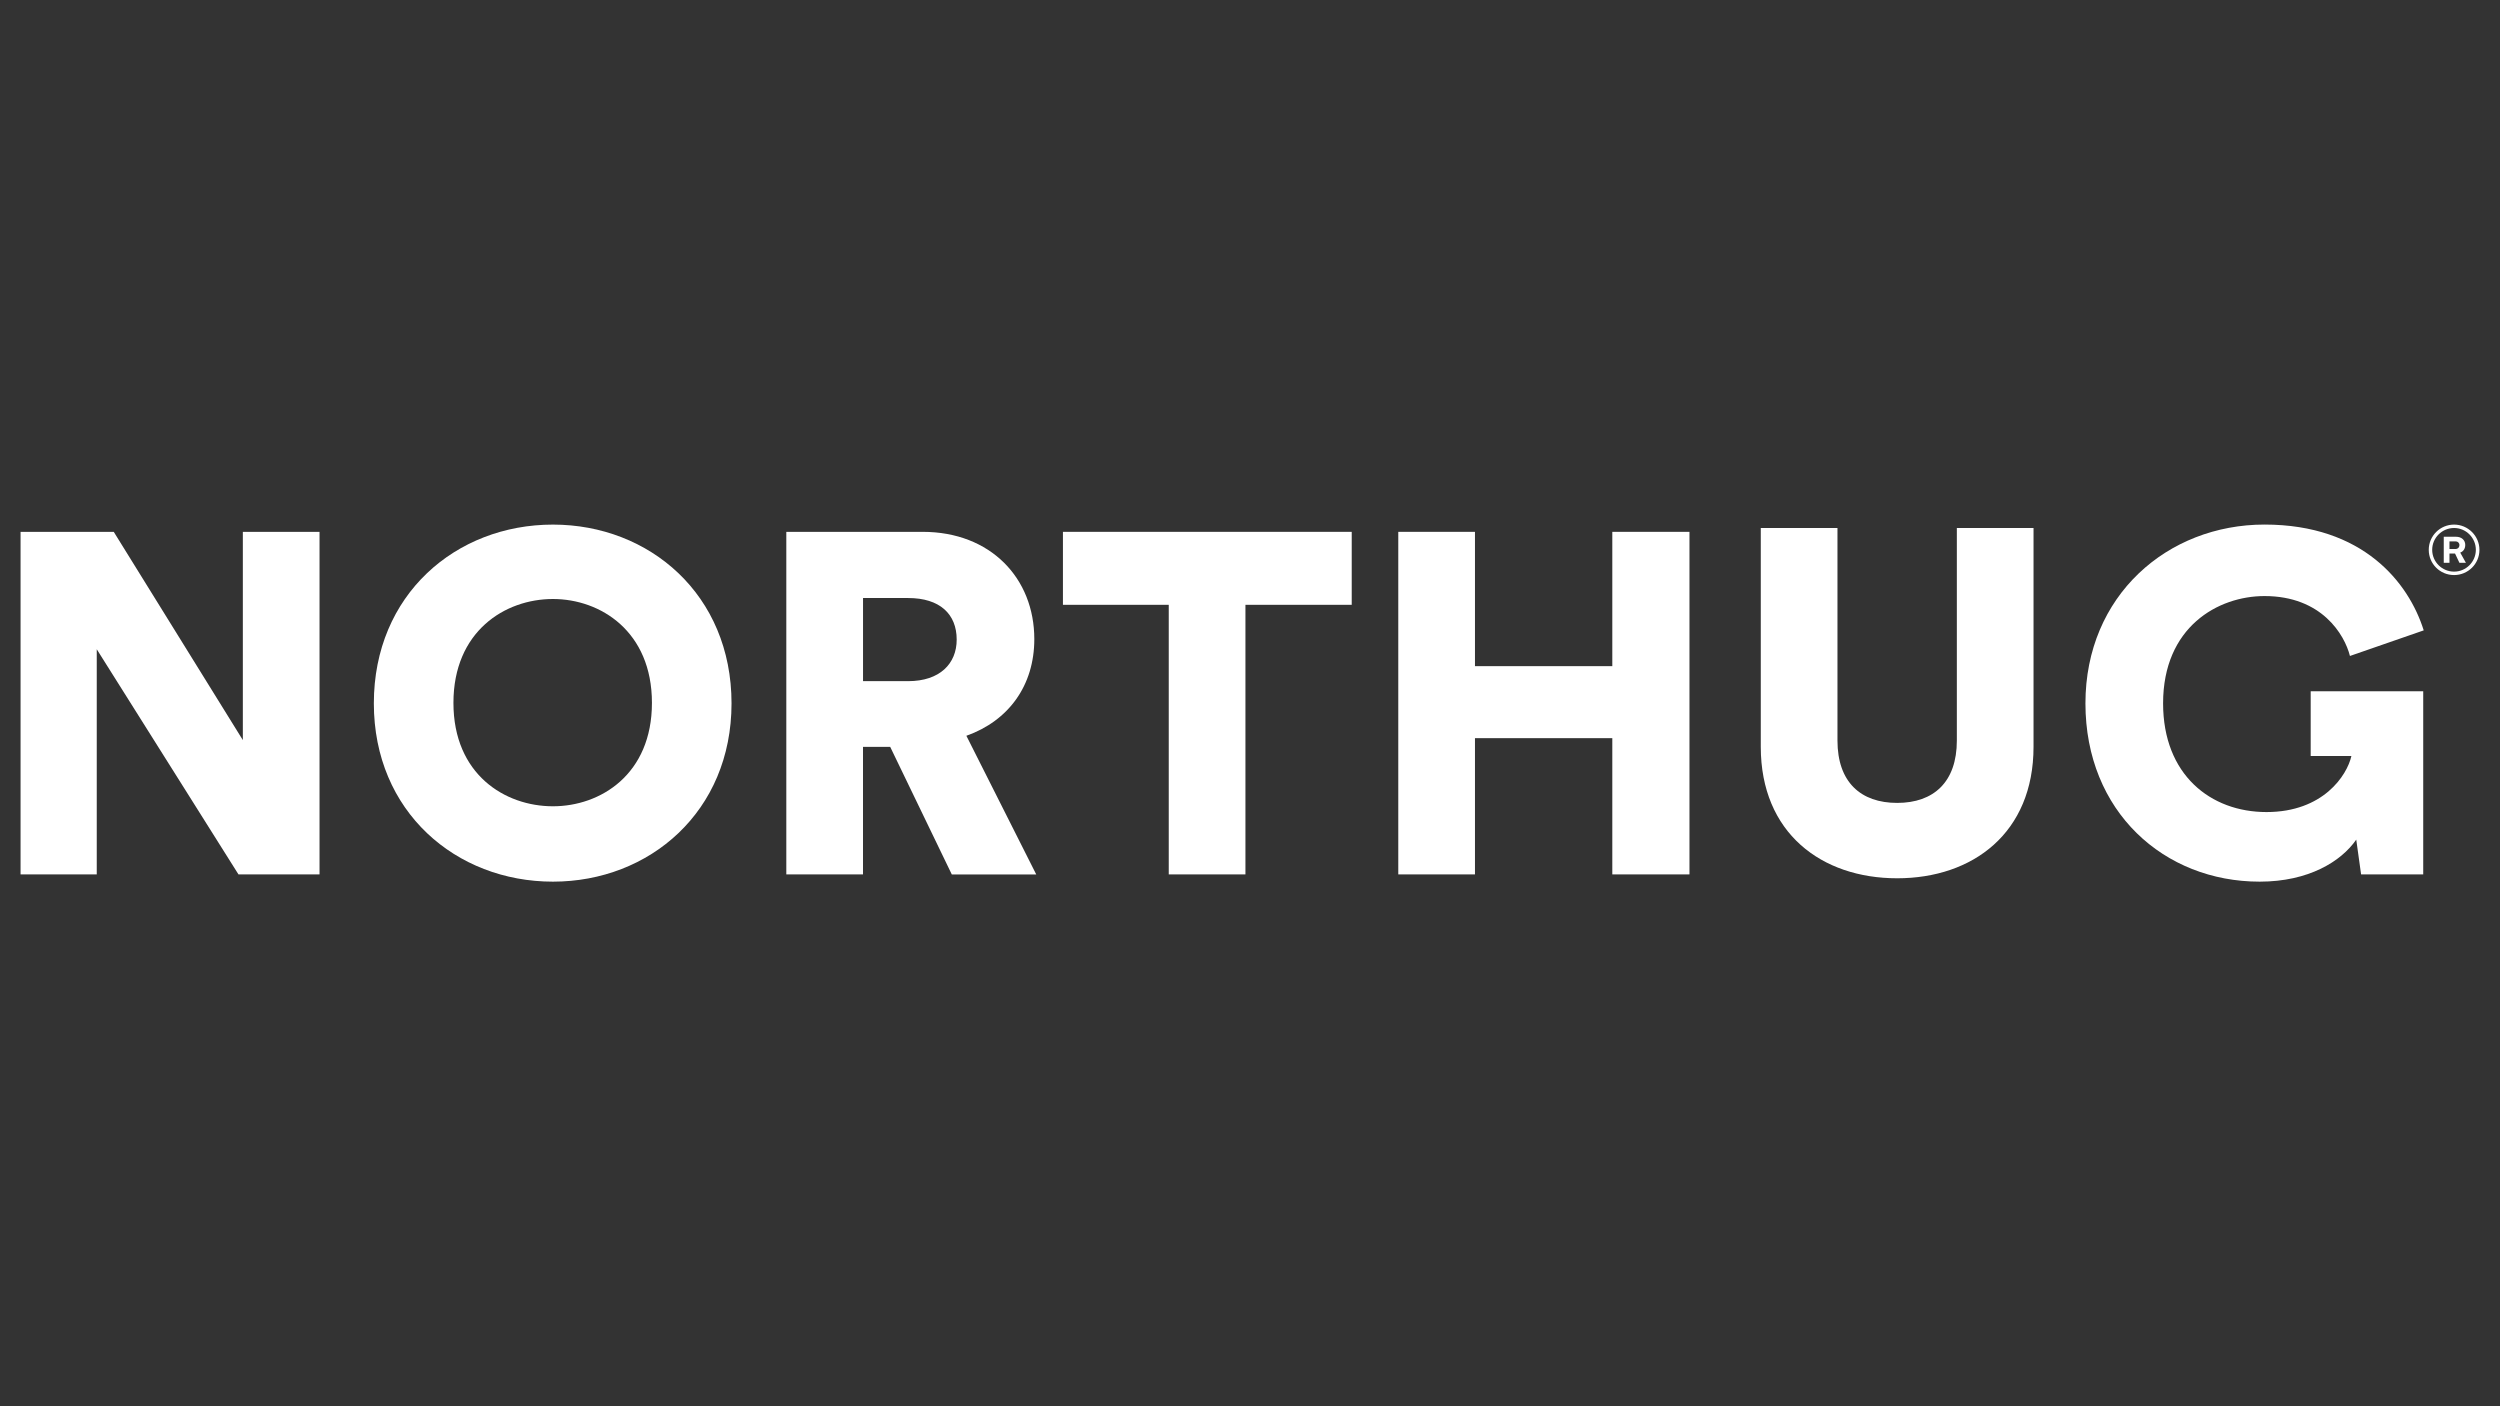 <?xml version="1.0" encoding="utf-8"?>
<svg xmlns="http://www.w3.org/2000/svg" xmlns:xlink="http://www.w3.org/1999/xlink" version="1.1" id="Layer_1" x="0px" y="0px" viewBox="0 0 800 450" style="enable-background:new 0 0 800 450;">
<rect x="0" y="0" width="800" height="450" fill="#333333" stroke="none"/>
<style type="text/css">
	.st0{fill:#FFFFFF;}
</style>
<g>
	<polygon class="st0" points="76.31,279.81 30.96,207.76 30.96,279.81 6.58,279.81 6.58,170.19 36.4,170.19 77.71,236.83 &#xA;		77.71,170.19 102.25,170.19 102.25,279.81"/>
	<path class="st0" d="M176.94,167.87c30.9,0,57.15,22.42,57.15,57.21c0,34.63-26.25,57.05-57.15,57.05&#xA;		c-31.06,0-57.31-22.42-57.31-57.05C119.63,190.29,145.88,167.87,176.94,167.87 M176.94,258.01c15.22,0,31.68-10.21,31.68-33.09&#xA;		c0-22.88-16.46-33.24-31.68-33.24c-15.38,0-31.84,10.36-31.84,33.24C145.1,247.81,161.57,258.01,176.94,258.01"/>
	<path class="st0" d="M284.86,238.99h-8.7v40.82h-24.54V170.19h43.64c21.74,0,35.72,14.85,35.72,34.33&#xA;		c0,14.85-8.23,26.13-21.74,30.93l22.36,44.38h-27.02L284.86,238.99z M290.61,217.97c10.09,0,15.53-5.57,15.53-13.3&#xA;		c0-8.2-5.43-13.3-15.53-13.3h-14.44v26.6H290.61z"/>
	<polygon class="st0" points="398.54,193.54 398.54,279.81 374,279.81 374,193.54 340.14,193.54 340.14,170.19 432.55,170.19 &#xA;		432.55,193.54"/>
	<polygon class="st0" points="515.94,279.81 515.94,236.21 471.99,236.21 471.99,279.81 447.45,279.81 447.45,170.19 471.99,170.19 &#xA;		471.99,213.17 515.94,213.17 515.94,170.19 540.63,170.19 540.63,279.81"/>
	<path class="st0" d="M563.45,238.99v-70.04h24.54v68.03c0,13.3,7.45,19.95,19.1,19.95c11.65,0,19.1-6.65,19.1-19.95v-68.03h24.54&#xA;		v70.04c0,27.52-19.41,42.06-43.64,42.06C582.86,281.05,563.45,266.52,563.45,238.99"/>
	<path class="st0" d="M755.55,279.81L754,268.68c-4.82,6.96-15.22,13.45-30.91,13.45c-30.6,0-55.75-22.42-55.75-57.06&#xA;		c0-34.48,26.25-57.21,57.31-57.21c31.53,0,46.13,18.55,50.94,33.86l-23.61,8.19c-1.71-6.8-9.01-19.17-27.33-19.17&#xA;		c-14.91,0-32.46,9.9-32.46,34.33c0,22.88,15.22,34.79,33.08,34.79c18.17,0,25.78-11.75,27.18-17.94h-13.03v-20.72h36.01v58.6&#xA;		H755.55z"/>
	<path class="st0" d="M785.31,167.87c4.46,0,8.11,3.64,8.11,8.08c0,4.48-3.65,8.07-8.11,8.07c-4.5,0-8.11-3.59-8.11-8.07&#xA;		C777.2,171.5,780.81,167.87,785.31,167.87 M785.31,182.92c3.82,0,6.96-3.13,6.96-6.98c0-3.85-3.14-6.98-6.96-6.98&#xA;		c-3.86,0-7.01,3.13-7.01,6.98C778.3,179.79,781.44,182.92,785.31,182.92 M789.09,180.09h-2.08l-1.4-2.96h-1.78v2.96H782v-8.33h3.91&#xA;		c1.78,0,2.97,1.06,2.97,2.62c0,1.23-0.64,2.11-1.61,2.45L789.09,180.09z M785.82,173.24h-1.99v2.45h1.99&#xA;		c0.64,0,1.19-0.51,1.19-1.27C787.01,173.7,786.45,173.24,785.82,173.24"/>
</g>
</svg>